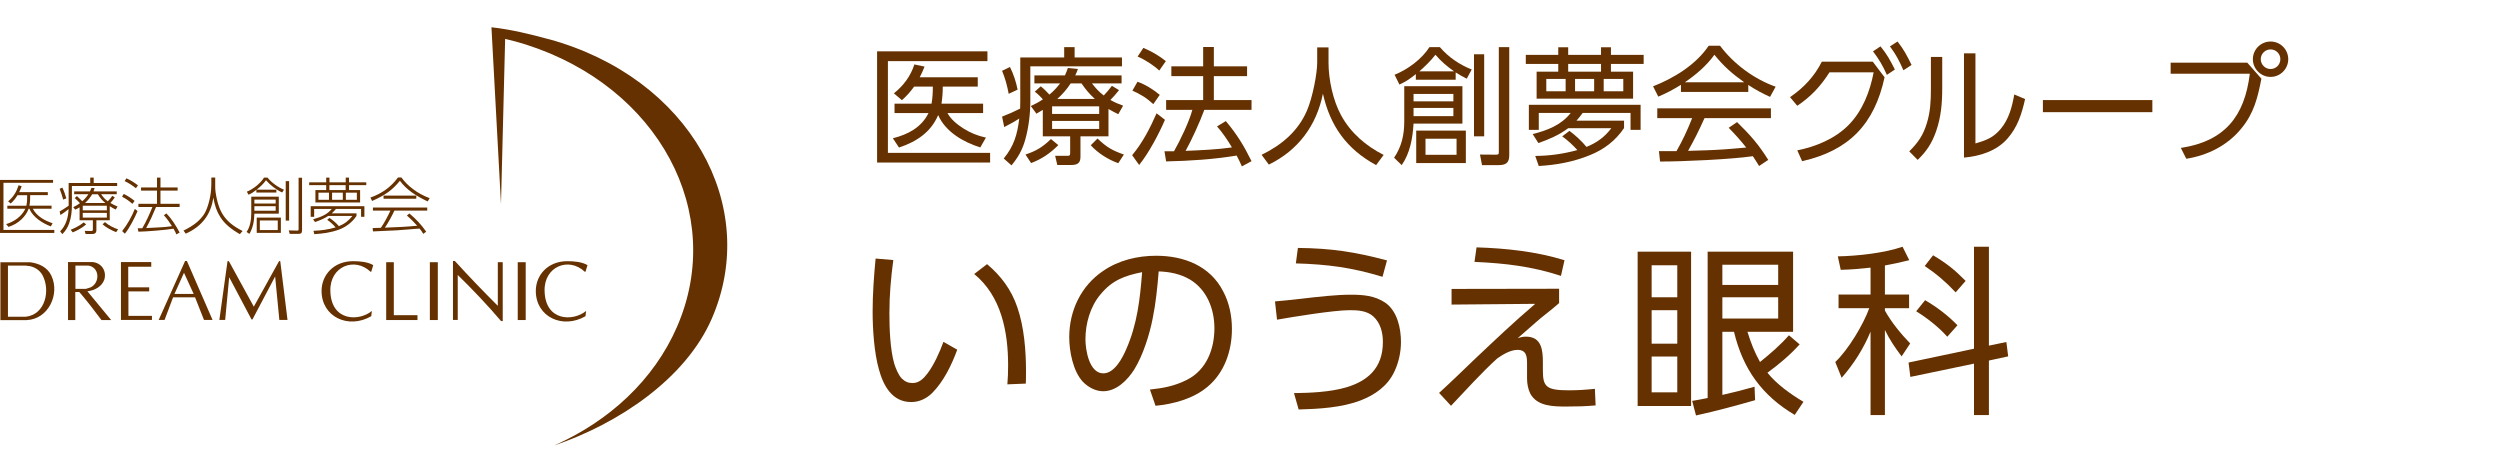 <svg width="275" height="52" viewBox="0 0 275 52" fill="none" xmlns="http://www.w3.org/2000/svg">
<path d="M4.658 30.239C5.579 31.907 5.001 34.618 2.816 34.843H0.875V29.218H2.854C2.9 29.218 2.961 29.241 2.999 29.241C3.692 29.278 4.316 29.654 4.658 30.239ZM5.656 30.33C5.214 29.398 4.316 28.985 3.342 28.85H0.046V35.211H2.946C5.343 35.099 6.607 32.342 5.656 30.337V30.33Z" fill="#663100"/>
<path d="M9.979 31.606L9.439 31.779H8.297V29.218H9.743C10.984 29.428 10.999 31.111 9.979 31.606ZM12.225 35.204L9.614 32.042C10.436 31.944 11.235 31.509 11.486 30.72C11.73 29.826 11.205 28.94 10.207 28.828H7.482V35.204H8.282V32.117H8.723C9.56 33.093 10.383 34.152 11.159 35.204H12.225Z" fill="#663100"/>
<path d="M13.305 35.204V28.828H16.639V29.338H14.105V31.606H16.411V32.057H14.127V34.746H16.715V35.196H13.313L13.305 35.204Z" fill="#663100"/>
<path d="M21.305 32.335H19.189L20.24 30.007L21.305 32.335ZM23.383 35.196L20.559 28.707H20.362L17.454 35.196H18.101L19.037 32.71H21.458L22.44 35.196H23.376H23.383Z" fill="#663100"/>
<path d="M30.729 35.204L30.265 30.412L27.768 35.144H27.669L25.21 30.495L24.769 35.196H24.129L25.028 28.722H25.172L27.92 33.732L30.698 28.722H30.828L31.627 35.196H30.729V35.204Z" fill="#663100"/>
<path d="M40.837 29.894H40.761C38.995 28.219 36.263 29.316 36.339 32.004C36.415 35.369 39.498 35.369 40.906 34.205L40.837 34.783C38.318 36.24 35.372 34.858 35.372 32.004C35.372 30.262 36.697 28.73 38.835 28.73C39.574 28.73 40.464 28.805 41.058 29.166L40.837 29.894Z" fill="#663100"/>
<path d="M42.481 35.204V28.843H43.319V34.67H45.922V35.204H42.474H42.481Z" fill="#663100"/>
<path d="M48.16 28.843V35.204H47.284V28.843H48.16Z" fill="#663100"/>
<path d="M55.117 35.316C53.617 33.559 52.011 31.862 50.352 30.247V35.196H49.827V28.707H50.032C51.578 30.405 53.153 32.042 54.759 33.642V28.843H55.3V35.316H55.125H55.117Z" fill="#663100"/>
<path d="M57.827 28.843V35.204H56.951V28.843H57.827Z" fill="#663100"/>
<path d="M64.403 29.894H64.327C62.561 28.219 59.829 29.316 59.905 32.004C59.981 35.369 63.064 35.369 64.472 34.205L64.403 34.783C61.884 36.24 58.938 34.858 58.938 32.004C58.938 30.262 60.263 28.73 62.401 28.73C63.14 28.73 64.03 28.805 64.624 29.166L64.403 29.894Z" fill="#663100"/>
<path d="M60.369 4.314C58.261 3.736 56.167 3.233 54.059 3L55.109 22.444L55.566 4.277C56.32 4.457 57.073 4.652 57.827 4.893C72.464 9.549 79.916 23.458 74.466 35.962C71.916 41.828 66.984 46.334 60.963 49C68.065 46.582 75.418 41.663 78.295 35.054C83.692 22.654 75.874 8.558 60.369 4.307V4.314Z" fill="#663100"/>
<path d="M5.838 19.793V20.108H0.381V25.29H5.975V25.621H0V19.793H5.838ZM5.671 22.632V22.962H3.608C4.034 23.781 4.94 24.291 5.785 24.554L5.595 24.907C4.666 24.554 3.631 23.901 3.227 22.962H3.151C2.991 23.405 2.71 23.796 2.375 24.119C1.949 24.524 1.492 24.772 0.936 24.96L0.677 24.652C1.56 24.381 2.39 23.811 2.786 22.962H0.807V22.632H2.9C2.984 22.256 2.991 21.858 2.991 21.475H1.926C1.713 21.821 1.484 22.113 1.18 22.384L0.891 22.151C1.477 21.663 1.819 21.092 2.048 20.379L2.382 20.484C2.299 20.724 2.215 20.912 2.108 21.137H5.26V21.468H3.319C3.319 21.851 3.319 22.249 3.235 22.624H5.663L5.671 22.632Z" fill="#663100"/>
<path d="M7.536 20.131H9.926V19.538H10.306V20.131H12.887V20.461H7.909V22.504C7.909 23.24 7.848 23.901 7.597 24.592C7.429 25.058 7.201 25.403 6.858 25.756L6.615 25.448C7.262 24.795 7.513 23.901 7.543 23C7.193 23.293 7.026 23.405 6.653 23.653L6.561 23.262C6.881 23.075 7.239 22.849 7.551 22.632V20.123L7.536 20.131ZM7.3 21.813L6.95 21.956C6.843 21.558 6.714 21.152 6.561 20.769L6.858 20.634C7.018 20.949 7.201 21.475 7.3 21.821V21.813ZM8 25.561L7.772 25.275C8.289 25.065 8.776 24.81 9.21 24.464L9.477 24.682C9.104 25.027 8.48 25.373 8 25.561ZM12.088 24.231H10.603V25.32C10.603 25.741 10.276 25.741 10.063 25.741H9.416L9.317 25.395L10.04 25.41C10.215 25.41 10.215 25.328 10.215 25.178V24.231H8.754V22.804C8.586 22.91 8.457 22.977 8.282 23.06L8.053 22.789C8.327 22.654 8.556 22.534 8.792 22.346C8.594 22.143 8.449 21.986 8.221 21.791L8.464 21.565C8.662 21.745 8.853 21.941 9.05 22.136C9.309 21.911 9.538 21.655 9.72 21.363H8.16V21.055H9.895C9.964 20.919 10.009 20.807 10.063 20.664L10.413 20.694C10.367 20.829 10.329 20.927 10.284 21.055H12.841V21.363H11.121C11.342 21.678 11.547 21.926 11.859 22.143C12.05 21.963 12.202 21.753 12.354 21.543L12.628 21.715C12.483 21.933 12.316 22.128 12.141 22.324C12.4 22.482 12.659 22.602 12.932 22.722L12.727 23.052C12.491 22.94 12.286 22.819 12.072 22.677V24.209L12.088 24.231ZM9.104 22.632V23.135H11.753V22.632H9.104ZM9.104 23.413V23.939H11.753V23.413H9.104ZM10.771 21.37H10.139C9.918 21.745 9.675 22.031 9.355 22.331H11.593C11.235 22.038 11.007 21.768 10.771 21.37ZM11.281 24.674L11.547 24.434C11.943 24.787 12.483 25.058 12.993 25.23L12.773 25.538C12.308 25.365 11.639 25.005 11.281 24.674Z" fill="#663100"/>
<path d="M14.805 22.106L14.561 22.421C14.181 22.091 13.876 21.866 13.427 21.64L13.61 21.332C14.089 21.565 14.402 21.776 14.813 22.106H14.805ZM13.739 25.711L13.435 25.418C13.998 24.72 14.501 23.811 14.835 22.977L15.132 23.218C14.82 23.961 14.249 25.08 13.739 25.703V25.711ZM15.178 20.386L14.95 20.702C14.592 20.416 14.127 20.108 13.709 19.921L13.907 19.613C14.356 19.808 14.774 20.086 15.178 20.386ZM18.025 23.683L18.299 23.473C18.908 24.096 19.349 24.817 19.76 25.576L19.402 25.786C19.304 25.546 19.22 25.38 19.083 25.155C18.291 25.298 16.038 25.478 15.224 25.486L15.148 25.11C15.323 25.11 15.482 25.11 15.65 25.11C16.069 24.404 16.464 23.525 16.769 22.767H15.224V22.421H17.271V20.964H15.513V20.619H17.271V19.538H17.652V20.619H19.54V20.964H17.652V22.421H19.76V22.767H17.165C16.837 23.555 16.495 24.344 16.076 25.087C16.891 25.043 18.139 25.005 18.915 24.877C18.626 24.434 18.398 24.081 18.032 23.683H18.025Z" fill="#663100"/>
<path d="M23.673 19.53V20.123C23.673 20.266 23.673 20.491 23.673 20.611C23.673 21.145 23.916 22.609 24.426 23.465C24.944 24.352 25.72 24.922 26.687 25.41L26.383 25.756C25.401 25.193 24.708 24.622 24.236 23.878C23.855 23.293 23.612 22.602 23.467 21.723C23.338 22.647 23.033 23.435 22.546 24.081C22.036 24.765 21.336 25.298 20.43 25.703L20.186 25.365C21.389 24.772 21.998 24.239 22.447 23.563C22.813 23.015 23.163 21.791 23.224 20.799C23.239 20.604 23.247 20.394 23.247 20.236V19.53H23.665H23.673Z" fill="#663100"/>
<path d="M30.668 21.64V23.503H27.981C27.958 24.337 27.844 24.99 27.441 25.726L27.121 25.516C27.532 24.937 27.639 24.156 27.639 23.458V21.633H30.668V21.64ZM30.401 20.874V21.182H28.202V20.882C27.897 21.122 27.699 21.257 27.342 21.422L27.151 21.085C27.806 20.837 28.689 20.146 29.039 19.538H29.427C29.846 20.071 30.607 20.619 31.239 20.867L31.041 21.175C30.394 20.882 29.716 20.356 29.26 19.823C28.993 20.213 28.613 20.566 28.225 20.867H30.409L30.401 20.874ZM27.981 22.391H30.325V21.956H27.981V22.391ZM27.981 23.18H30.325V22.684H27.981V23.18ZM30.896 23.939V25.613H28.24V23.939H30.896ZM28.582 25.305H30.554V24.254H28.582V25.305ZM31.802 19.921V24.269H31.429V19.921H31.802ZM33.225 19.545V25.35C33.225 25.658 33.096 25.726 32.799 25.726H31.871L31.764 25.343L32.67 25.365C32.837 25.365 32.845 25.328 32.845 25.193V19.552H33.225V19.545Z" fill="#663100"/>
<path d="M35.882 20.056V19.538H36.24V20.056H38.029V19.538H38.394V20.056H40.289V20.364H38.394V20.904H39.612V22.271H34.695V20.904H35.882V20.364H34.01V20.056H35.882ZM36.004 24.171L36.24 23.968C36.559 24.179 37.047 24.577 37.275 24.877C37.899 24.629 38.356 24.276 38.767 23.751H36.11C35.676 24.044 35.144 24.254 34.649 24.427L34.443 24.119C35.197 23.908 35.996 23.616 36.491 22.985H34.558V23.848H34.177V22.684H40.084V23.848H39.718V22.985H36.955C36.795 23.165 36.666 23.308 36.491 23.465H39.216V23.751C38.736 24.464 38.044 24.982 37.26 25.268C36.384 25.583 35.501 25.703 34.573 25.756L34.481 25.388C35.326 25.358 36.11 25.253 36.917 25.012C36.674 24.72 36.308 24.389 35.989 24.179L36.004 24.171ZM35.029 21.197V21.978H36.187V21.197H35.029ZM36.232 20.364V20.904H38.021V20.364H36.232ZM36.529 21.197V21.978H37.709V21.197H36.529ZM38.044 21.197V21.978H39.254V21.197H38.044Z" fill="#663100"/>
<path d="M44.156 19.53C44.529 20.026 44.948 20.446 45.427 20.799C45.975 21.212 46.561 21.535 47.262 21.798L47.048 22.159C46.44 21.873 45.823 21.543 45.267 21.137C44.773 20.777 44.339 20.364 43.989 19.883C43.578 20.394 43.166 20.792 42.717 21.122C42.2 21.498 41.621 21.798 40.929 22.106L40.746 21.73C41.393 21.505 41.964 21.205 42.489 20.822C42.976 20.461 43.403 20.033 43.776 19.523H44.164L44.156 19.53ZM44.75 23.721L45.031 23.48C45.755 24.089 46.348 24.712 46.881 25.486L46.554 25.726C46.432 25.493 46.318 25.35 46.158 25.148C45.96 25.148 45.45 25.193 44.932 25.238C44.43 25.275 43.92 25.32 43.661 25.335C42.687 25.38 41.705 25.425 41.028 25.456L40.989 25.087C41.302 25.087 41.591 25.073 41.895 25.058C42.299 24.479 42.649 23.803 42.946 23.165H41.02V22.827H46.995V23.165H43.387C43.121 23.743 42.702 24.509 42.337 25.043C42.961 25.012 43.585 24.997 44.209 24.96C44.773 24.922 45.336 24.892 45.892 24.832C45.534 24.434 45.161 24.051 44.75 23.706V23.721ZM42.192 21.513H45.793V21.858H42.192V21.513Z" fill="#663100"/>
<path d="M249.761 4.568C250.839 4.568 251.707 5.436 251.707 6.514C251.707 7.578 250.839 8.46 249.761 8.46C248.697 8.46 247.815 7.578 247.815 6.514C247.815 5.436 248.697 4.568 249.761 4.568ZM249.761 5.436C249.173 5.436 248.683 5.912 248.683 6.514C248.683 7.102 249.173 7.592 249.761 7.592C250.363 7.592 250.839 7.102 250.839 6.514C250.839 5.912 250.363 5.436 249.761 5.436ZM238.771 6.892H247.199L248.753 8.656C248.347 10.756 247.927 12.478 246.527 14.158C245.015 16.006 242.831 17.098 240.493 17.462L239.891 16.272C244.693 15.544 246.905 12.828 247.479 8.11H238.771V6.892Z" fill="#663100"/>
<path d="M224.719 11.008H236.759V12.338H224.719V11.008Z" fill="#663100"/>
<path d="M217.299 5.87V15.782C218.475 15.432 219.259 15.152 220.071 14.186C220.981 13.108 221.331 11.75 221.569 10.392L222.759 10.896C222.409 12.478 221.933 13.99 220.827 15.236C219.637 16.608 217.803 17.182 216.039 17.336V5.87H217.299ZM213.645 6.262V9.678C213.645 11.358 213.519 12.856 212.973 14.438C212.511 15.74 211.937 16.636 210.943 17.588L210.019 16.65C210.999 15.67 211.545 14.886 211.951 13.556C212.343 12.282 212.399 11.106 212.399 9.776V6.262H213.645Z" fill="#663100"/>
<path d="M207.892 5.1L208.732 4.568C209.46 5.506 209.754 6.094 210.272 7.144L209.376 7.732C208.9 6.654 208.592 6.052 207.892 5.1ZM206.03 5.646L206.856 5.1C207.598 6.01 207.906 6.612 208.438 7.648L207.556 8.236C207.094 7.2 206.716 6.556 206.03 5.646ZM207.304 8.502C206.184 13.654 203.398 16.566 198.232 17.728L197.7 16.538C199.758 16.132 201.886 15.25 203.37 13.724C204.882 12.184 205.708 10.042 206.1 7.956H201.242C200.276 9.482 199.198 10.63 197.7 11.638L196.902 10.686C198.386 9.678 199.59 8.404 200.402 6.78H206.002L207.304 8.502Z" fill="#663100"/>
<path d="M192.31 9.342V10.112H184.904V9.328C184.078 9.846 183.308 10.252 182.412 10.63L181.838 9.496C184.148 8.586 186.542 7.13 187.956 5.03H189.202C190.714 7.046 192.954 8.698 195.32 9.538L194.704 10.658C193.85 10.266 193.08 9.86 192.31 9.342ZM191.862 9.048C190.574 8.138 189.566 7.256 188.586 6.024C187.718 7.228 186.57 8.208 185.338 9.048H191.862ZM192.086 16.23C191.484 15.474 190.84 14.746 190.154 14.06L191.078 13.43C192.52 14.844 193.43 15.866 194.508 17.588L193.5 18.26C193.276 17.896 193.052 17.532 192.814 17.182C190.392 17.532 185.114 17.77 182.608 17.77L182.482 16.622H184.414C185.086 15.46 185.646 14.242 186.136 12.996H182.3V11.918H194.802V12.996H187.494C186.948 14.228 186.346 15.432 185.688 16.594C187.032 16.552 188.39 16.524 189.734 16.426C190.518 16.37 191.302 16.3 192.086 16.23Z" fill="#663100"/>
<path d="M167.838 6.038H171.408V5.198H172.5V6.038H176.112V5.198H177.204V6.038H180.802V7.032H177.204V7.886H179.64V10.854H169.028V7.886H171.408V7.032H167.838V6.038ZM176.112 7.032H172.5V7.886H176.112V7.032ZM172.22 8.684H170.092V10.042H172.22V8.684ZM175.356 8.684H173.256V10.042H175.356V8.684ZM178.562 8.684H176.406V10.042H178.562V8.684ZM173.508 16.51C173.046 15.978 172.43 15.418 171.842 14.998L172.64 14.396C173.312 14.9 173.97 15.502 174.516 16.16C175.664 15.684 176.49 15.096 177.246 14.102H172.5C171.52 14.844 170.372 15.334 169.224 15.74L168.594 14.746C170.19 14.354 171.744 13.752 172.78 12.422H169.266V14.284H168.174V11.526H180.466V14.284H179.36V12.422H174.096C173.858 12.744 173.676 12.982 173.41 13.276H178.646V14.088C177.694 15.488 176.448 16.44 174.88 17.07C173.046 17.812 171.226 18.148 169.266 18.26L168.874 17.154C170.498 17.14 171.94 16.93 173.508 16.51Z" fill="#663100"/>
<path d="M160.124 7.97V8.768H155.742V8.152C155.112 8.656 154.678 8.964 153.936 9.3L153.404 8.222C154.846 7.648 156.4 6.5 157.24 5.184H158.388C159.326 6.29 160.558 7.116 161.888 7.648L161.342 8.656C160.88 8.418 160.558 8.25 160.124 7.97ZM164.87 5.184H166.018V17.084C166.018 17.91 165.64 18.162 164.856 18.162H163.022L162.798 17L164.534 17.014C164.8 17.014 164.87 16.986 164.87 16.734V5.184ZM162.14 5.968H163.26V14.998H162.14V5.968ZM159.942 7.844C159.13 7.27 158.556 6.78 157.898 6.024C157.324 6.752 156.806 7.242 156.134 7.844H159.942ZM154.468 9.482H160.866V13.598H155.49C155.392 15.194 155.112 16.832 154.188 18.162L153.348 17.35C154.174 16.146 154.468 14.83 154.468 13.374V9.482ZM155.49 10.336V11.148H159.872V10.336H155.49ZM155.49 11.876V12.772H159.872V11.876H155.49ZM155.784 14.368H161.244V17.938H155.784V14.368ZM156.806 15.264V17.028H160.222V15.264H156.806Z" fill="#663100"/>
<path d="M144.892 5.212H146.138V6.906C146.138 8.726 146.628 11.05 147.51 12.66C148.574 14.62 150.226 16.034 152.2 17.042L151.374 18.162C148.14 16.412 146.32 13.864 145.522 10.308C144.808 13.822 142.806 16.524 139.572 18.106L138.774 17.028C140.93 15.978 142.764 14.48 143.758 12.184C144.402 10.7 144.892 8.04 144.892 6.892V5.212Z" fill="#663100"/>
<path d="M135.512 16.216C135.092 15.488 134.434 14.522 133.874 13.906L134.84 13.318C136.072 14.788 136.828 16.02 137.668 17.728L136.604 18.302C136.436 17.896 136.24 17.504 136.03 17.112C133.468 17.532 130.864 17.7 128.274 17.756L128.092 16.636H129.142C129.814 15.46 130.822 13.36 131.158 12.086H128.274V11.008H132.348V8.376H128.848V7.298H132.348V5.17H133.524V7.298H137.178V8.376H133.524V11.008H137.668V12.086H132.474C131.998 13.388 131.088 15.39 130.416 16.594C132.096 16.524 133.846 16.454 135.512 16.216ZM125.768 5.268C126.65 5.632 127.49 6.122 128.246 6.724L127.518 7.76C126.916 7.186 125.908 6.542 125.138 6.22L125.768 5.268ZM125.124 8.992C126.006 9.3 126.86 9.846 127.574 10.434L126.86 11.456C126.132 10.77 125.474 10.378 124.564 9.972L125.124 8.992ZM128.148 13.178C127.49 14.718 126.342 16.874 125.306 18.148L124.536 17.07C125.684 15.698 126.51 14.088 127.224 12.464L128.148 13.178Z" fill="#663100"/>
<path d="M112.216 11.946C112.216 11.652 112.23 11.358 112.23 11.064V6.318H117.06V5.184H118.208V6.318H123.416V7.298H113.336V11.106C113.336 12.52 113.154 14.046 112.762 15.418C112.454 16.496 111.978 17.336 111.264 18.19L110.41 17.434C111.544 16.062 111.908 14.774 112.118 13.038C111.586 13.388 111.04 13.682 110.466 13.976L110.228 12.828C110.984 12.534 111.488 12.31 112.216 11.946ZM111.096 7.368C111.474 8.11 111.782 9.048 111.936 9.86L110.956 10.322C110.802 9.454 110.564 8.6 110.228 7.788L111.096 7.368ZM121.932 11.988V14.998H118.852V17.252C118.852 17.98 118.474 18.148 117.816 18.148H116.304L116.066 17.14H117.396C117.676 17.14 117.718 17.084 117.718 16.804V14.998H114.708V12.086C114.484 12.226 114.246 12.366 114.008 12.506L113.392 11.666C113.868 11.442 114.274 11.232 114.722 10.924C114.344 10.532 114.274 10.434 113.826 10.084L114.484 9.496C114.82 9.762 115.142 10.084 115.436 10.406C115.884 10.042 116.262 9.622 116.612 9.174H113.784V8.292H117.144C117.27 8.012 117.368 7.774 117.466 7.48L118.572 7.592C118.488 7.83 118.39 8.068 118.278 8.292H123.374V9.174H120.112C120.518 9.692 120.882 10.098 121.414 10.504C121.736 10.168 122.03 9.818 122.31 9.44L123.094 9.916C122.828 10.266 122.45 10.686 122.142 10.994C122.632 11.274 123.01 11.428 123.542 11.624L123.01 12.562C122.632 12.38 122.296 12.198 121.932 11.988ZM120.434 10.882C119.832 10.336 119.426 9.846 118.964 9.174H117.774C117.354 9.818 116.878 10.364 116.304 10.882H120.434ZM120.91 11.694H115.73V12.534H120.91V11.694ZM120.91 13.304H115.73V14.186H120.91V13.304ZM123.01 17.952C121.932 17.574 120.742 16.832 119.986 15.978L120.728 15.236C121.722 16.188 122.324 16.538 123.626 17L123.01 17.952ZM116.416 15.964C115.492 16.874 114.638 17.476 113.42 17.938L112.804 17C114.008 16.594 114.694 16.174 115.604 15.292L116.416 15.964Z" fill="#663100"/>
<path d="M96.48 5.646H108.618V6.724H97.67V16.818H108.912V17.882H96.48V5.646ZM103.564 11.4H108.142V12.436H104.222C104.586 13.122 105.286 13.682 105.93 14.102C106.742 14.62 107.512 14.928 108.45 15.138L107.834 16.216C106.014 15.656 103.984 14.494 103.2 12.66C102.374 14.578 100.806 15.586 98.888 16.23L98.216 15.208C99.854 14.802 101.366 14.018 102.136 12.436H98.398V11.4H102.472C102.584 10.714 102.612 10.21 102.612 9.524H100.554C100.106 10.14 99.77 10.518 99.21 11.022L98.328 10.266C99.378 9.426 100.162 8.39 100.582 7.088L101.702 7.326C101.534 7.746 101.38 8.096 101.17 8.502H107.554V9.524H103.704C103.704 10.21 103.662 10.728 103.564 11.4Z" fill="#663100"/>
<path d="M218.78 38.02L220.7 37.62L220.9 39.2L218.78 39.66V45.66H217.14V40L210.14 41.46L209.94 39.88L217.14 38.36V27.14H218.78V38.02ZM207.34 29.2V32.4H210V33.9H207.34V34.16C208.04 35.44 209.1 36.72 210.12 37.78L209.18 39.2C208.46 38.26 207.86 37.36 207.34 36.3V45.66H205.76V36.48C205 38.32 203.92 40.04 202.58 41.56L201.88 39.82C203.3 38.48 204.96 35.72 205.62 33.9H202.24V32.4H205.76V29.44C204.68 29.56 203.58 29.66 202.48 29.68L202.16 28.2C204.3 28.16 207.28 27.84 209.28 27.14L210.02 28.62C209.14 28.84 208.24 29.04 207.34 29.2ZM212.64 28.08C214.14 28.98 215 29.66 216.22 30.9L215.12 32.16C214.08 31.04 213 30.12 211.72 29.26L212.64 28.08ZM211.76 33.02C213.06 33.78 214.28 34.7 215.32 35.78L214.2 37.04C213.26 35.98 211.98 34.98 210.78 34.24L211.76 33.02Z" fill="#663100"/>
<path d="M193.6 39.82C194.7 38.94 195.86 37.94 196.78 36.88L197.96 37.88C196.92 39.04 195.68 40.08 194.42 41C195.42 42.26 197 43.38 198.38 44.2L197.42 45.64C193.8 43.5 191.72 40.58 190.74 36.5H189.46V43.44C190.64 43.18 191.82 42.88 193 42.54L193.06 44.02C190.9 44.64 188.74 45.22 186.56 45.7L186.14 44.1C186.72 44 187.28 43.9 187.84 43.78V27.68H197.24V36.5H192.22C192.62 37.76 192.96 38.66 193.6 39.82ZM180.14 27.68H186.02V44.66H180.14V27.68ZM195.6 29.12H189.46V31.34H195.6V29.12ZM184.5 29.18H181.68V32.7H184.5V29.18ZM195.6 32.7H189.46V35.04H195.6V32.7ZM184.5 34.12H181.68V37.8H184.5V34.12ZM184.5 39.22H181.68V43.16H184.5V39.22Z" fill="#663100"/>
<path d="M162.419 27.21C165.679 27.313 168.979 27.662 172.095 28.625L171.706 30.347C168.528 29.302 165.535 28.953 162.194 28.809L162.419 27.21ZM159.672 31.782L171.501 31.762V33.34C170.66 34.099 169.717 34.755 168.877 35.513C168.241 36.066 167.606 36.641 166.95 37.194C167.278 37.092 167.503 37.03 167.852 37.03C169.615 37.03 169.717 38.568 169.717 39.92V40.761C169.717 42.565 170.107 42.934 172.608 42.934C173.551 42.934 174.494 42.873 175.437 42.77L175.519 44.594C174.432 44.697 173.387 44.718 172.321 44.718C170.906 44.718 169.082 44.718 168.323 43.282C168.077 42.77 167.975 42.175 167.975 41.622V40.023C167.975 39.264 167.934 38.486 166.929 38.486C166.15 38.486 165.31 38.998 164.695 39.428C163.014 40.946 161.21 42.955 159.611 44.636L158.299 43.221C159.631 42.011 160.923 40.74 162.235 39.49C164.408 37.44 166.581 35.37 168.877 33.422L159.672 33.504V31.782Z" fill="#663100"/>
<path d="M142.77 27.272C146.46 27.313 149.022 27.703 152.569 28.645L152.077 30.45C148.694 29.424 146.07 29.076 142.544 28.974L142.77 27.272ZM140.248 33.156C141.089 33.094 142.073 32.971 143.077 32.868C144.984 32.643 147.034 32.417 148.51 32.417C149.904 32.417 151.195 32.499 152.384 33.299C153.696 34.221 154.106 36.087 154.106 37.604C154.106 38.731 153.86 39.88 153.368 40.904C152.63 42.462 151.257 43.426 149.678 44.041C147.608 44.84 145.066 44.984 142.852 45.045L142.339 43.242C144.102 43.221 146.275 43.139 148.1 42.606C150.355 41.929 152.118 40.556 152.118 37.624C152.118 36.579 151.851 35.513 151.052 34.795C150.355 34.181 149.371 34.119 148.489 34.119C146.726 34.119 142.339 34.837 140.474 35.164L140.248 33.156Z" fill="#663100"/>
<path d="M127.107 44.636L126.492 42.852C128.009 42.688 129.219 42.462 130.592 41.766C132.724 40.679 133.585 38.383 133.585 36.108C133.585 33.996 132.765 31.864 130.879 30.736C129.813 30.122 128.665 29.896 127.456 29.855C127.312 31.577 127.148 33.299 126.8 35.001C126.451 36.804 125.734 39.08 124.77 40.638C124.032 41.806 122.823 43.036 121.347 43.036C120.506 43.036 119.686 42.586 119.112 41.991C118.026 40.822 117.616 38.629 117.616 37.092C117.616 34.181 118.907 31.454 121.326 29.814C123.048 28.625 125.119 28.133 127.189 28.133C130.223 28.133 133.114 29.24 134.549 32.048C135.225 33.319 135.512 34.755 135.512 36.19C135.512 38.588 134.692 41.007 132.806 42.565C131.269 43.856 129.075 44.451 127.107 44.636ZM125.631 29.937C123.704 30.326 122.351 30.819 121.06 32.377C119.932 33.709 119.399 35.575 119.399 37.317C119.399 38.486 119.809 41.069 121.367 41.069C122.597 41.069 123.479 39.367 123.889 38.404C125.098 35.657 125.406 32.889 125.631 29.937Z" fill="#663100"/>
<path d="M96.317 28.441L98.264 28.605C97.998 30.573 97.834 32.479 97.834 34.468C97.834 36.128 97.915 38.424 98.367 40.002C98.51 40.474 98.838 41.294 99.207 41.642C99.535 41.971 99.904 42.135 100.376 42.135C101.114 42.135 101.585 41.642 102.016 41.089C102.733 40.146 103.369 38.731 103.779 37.604L105.296 38.465C104.681 40.146 103.799 41.971 102.528 43.242C101.893 43.856 101.114 44.225 100.232 44.225C98.141 44.225 97.177 42.442 96.686 40.658C96.153 38.793 95.989 36.21 95.989 34.263C95.989 32.315 96.132 30.367 96.317 28.441ZM108.576 29.055C110.134 30.367 111.261 31.884 111.917 33.832C112.655 35.984 112.86 38.568 112.86 40.822C112.86 41.273 112.86 41.745 112.84 42.196L110.81 42.278C110.872 41.581 110.892 40.884 110.892 40.187C110.892 36.517 110.154 32.581 107.161 30.142L108.576 29.055Z" fill="#663100"/>
</svg>

